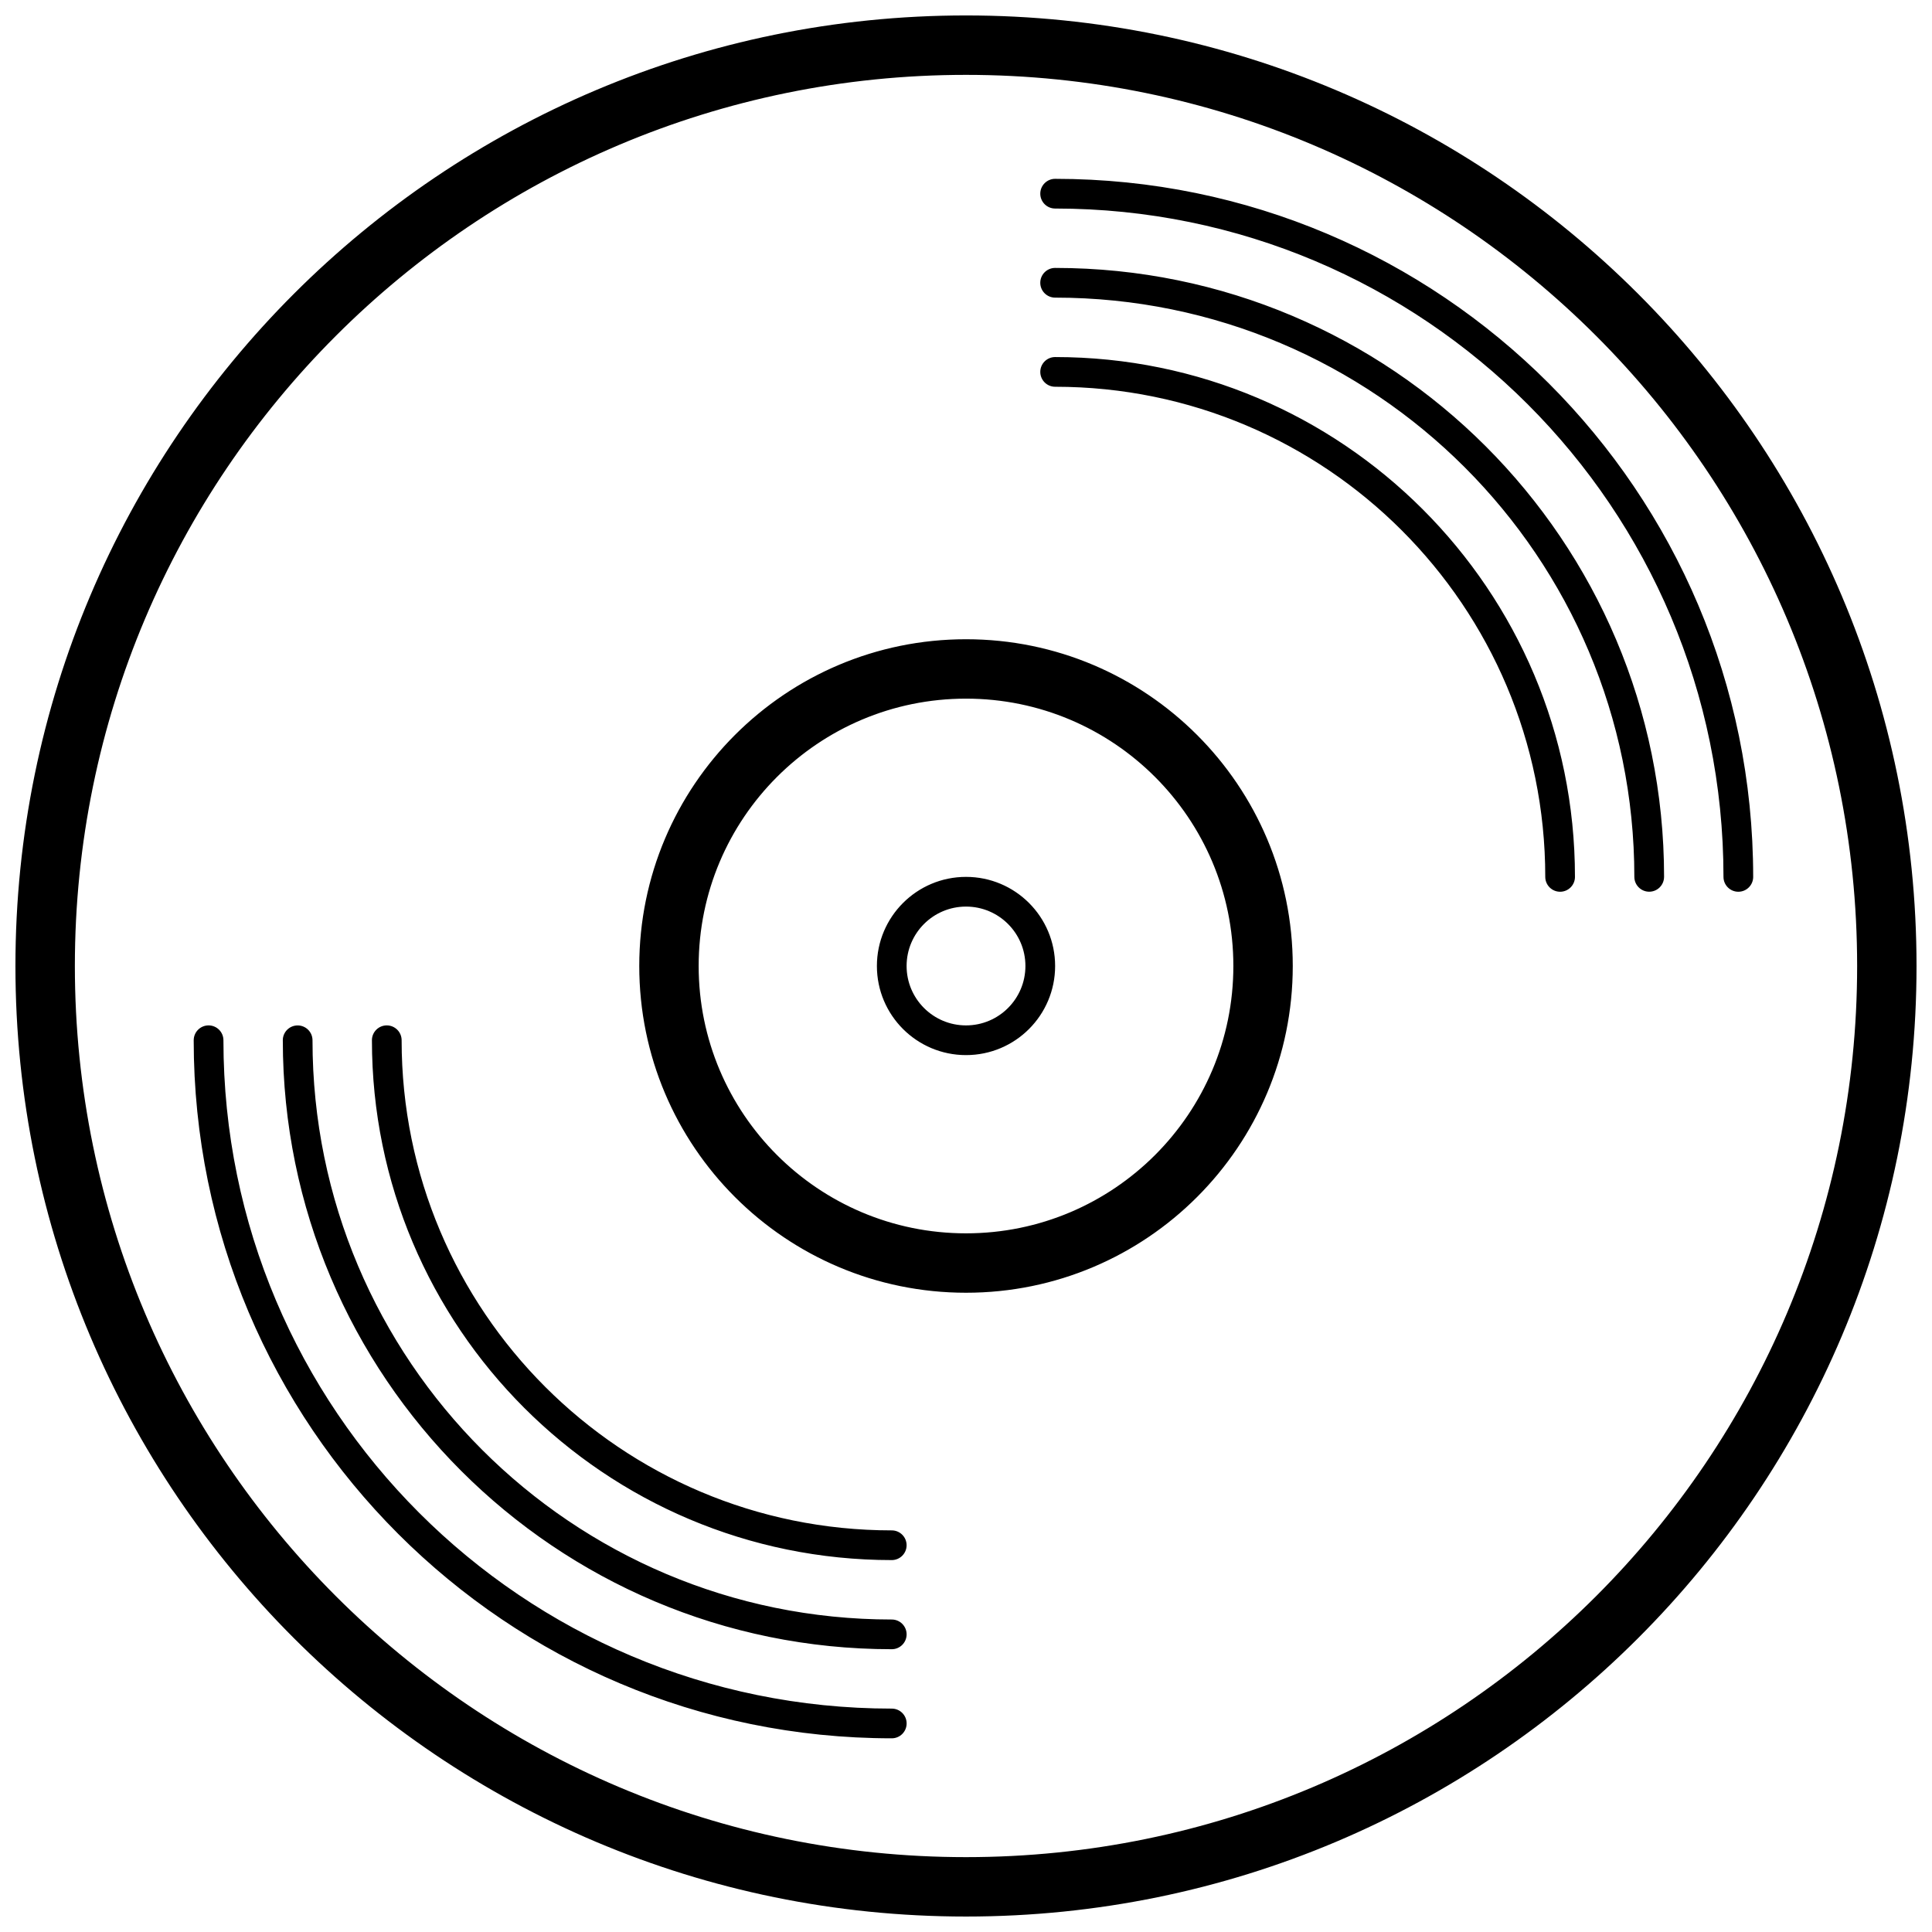 <?xml version="1.0" encoding="UTF-8"?>
<!-- Uploaded to: SVG Repo, www.svgrepo.com, Generator: SVG Repo Mixer Tools -->
<svg width="800px" height="800px" version="1.1" viewBox="144 144 512 512" xmlns="http://www.w3.org/2000/svg">
 <defs>
  <clipPath id="a">
   <path d="m148.09 148.09h503.81v503.81h-503.81z"/>
  </clipPath>
 </defs>
 <g clip-path="url(#a)">
  <path d="m400 636.16c130.43 0 236.16-105.73 236.16-236.16 0-130.43-105.73-236.16-236.16-236.16-130.43 0-236.16 105.73-236.16 236.16 0 130.43 105.73 236.16 236.16 236.16zm0 15.742c-139.12 0-251.91-112.78-251.91-251.9 0-139.12 112.78-251.91 251.91-251.91 139.12 0 251.9 112.78 251.9 251.91 0 139.12-112.78 251.9-251.9 251.9zm208.61-275.52c0-102.17-82.824-184.99-184.99-184.99-2.172 0-3.934 1.762-3.934 3.934 0 2.176 1.762 3.938 3.934 3.938 97.824 0 177.12 79.301 177.12 177.12 0 2.172 1.762 3.938 3.938 3.938 2.172 0 3.934-1.766 3.934-3.938zm-23.613 0c0-89.125-72.25-161.38-161.38-161.38-2.172 0-3.934 1.762-3.934 3.934 0 2.176 1.762 3.938 3.934 3.938 84.781 0 153.5 68.727 153.5 153.5 0 2.172 1.766 3.938 3.938 3.938 2.176 0 3.938-1.766 3.938-3.938zm-23.617 0c0-76.082-61.676-137.76-137.76-137.76-2.172 0-3.934 1.762-3.934 3.938 0 2.172 1.762 3.934 3.934 3.934 71.738 0 129.89 58.156 129.89 129.89 0 2.172 1.762 3.938 3.934 3.938 2.176 0 3.938-1.766 3.938-3.938zm-366.05 43.297c0 102.17 82.824 184.99 185 184.99 2.172 0 3.934-1.762 3.934-3.938 0-2.172-1.762-3.934-3.934-3.934-97.824 0-177.12-79.301-177.12-177.12 0-2.176-1.762-3.938-3.938-3.938-2.172 0-3.938 1.762-3.938 3.938zm23.617 0c0 89.125 72.25 161.38 161.38 161.38 2.172 0 3.934-1.762 3.934-3.938 0-2.172-1.762-3.934-3.934-3.934-84.781 0-153.51-68.727-153.51-153.5 0-2.176-1.762-3.938-3.934-3.938-2.176 0-3.938 1.762-3.938 3.938zm23.617 0c0 76.082 61.676 137.76 137.76 137.76 2.172 0 3.934-1.762 3.934-3.934 0-2.176-1.762-3.938-3.934-3.938-71.738 0-129.89-58.152-129.89-129.89 0-2.176-1.762-3.938-3.938-3.938-2.172 0-3.934 1.762-3.934 3.938zm157.44 51.168c39.125 0 70.848-31.723 70.848-70.848 0-39.129-31.723-70.852-70.848-70.852-39.129 0-70.852 31.723-70.852 70.852 0 39.125 31.723 70.848 70.852 70.848zm0 15.742c-47.824 0-86.594-38.77-86.594-86.59 0-47.824 38.77-86.594 86.594-86.594 47.82 0 86.59 38.77 86.59 86.594 0 47.82-38.77 86.59-86.59 86.59zm0-70.848c8.695 0 15.742-7.047 15.742-15.742s-7.047-15.746-15.742-15.746-15.746 7.051-15.746 15.746 7.051 15.742 15.746 15.742zm0 7.871c-13.043 0-23.617-10.57-23.617-23.613s10.574-23.617 23.617-23.617 23.613 10.574 23.613 23.617-10.57 23.613-23.613 23.613z"/>
 </g>
</svg>